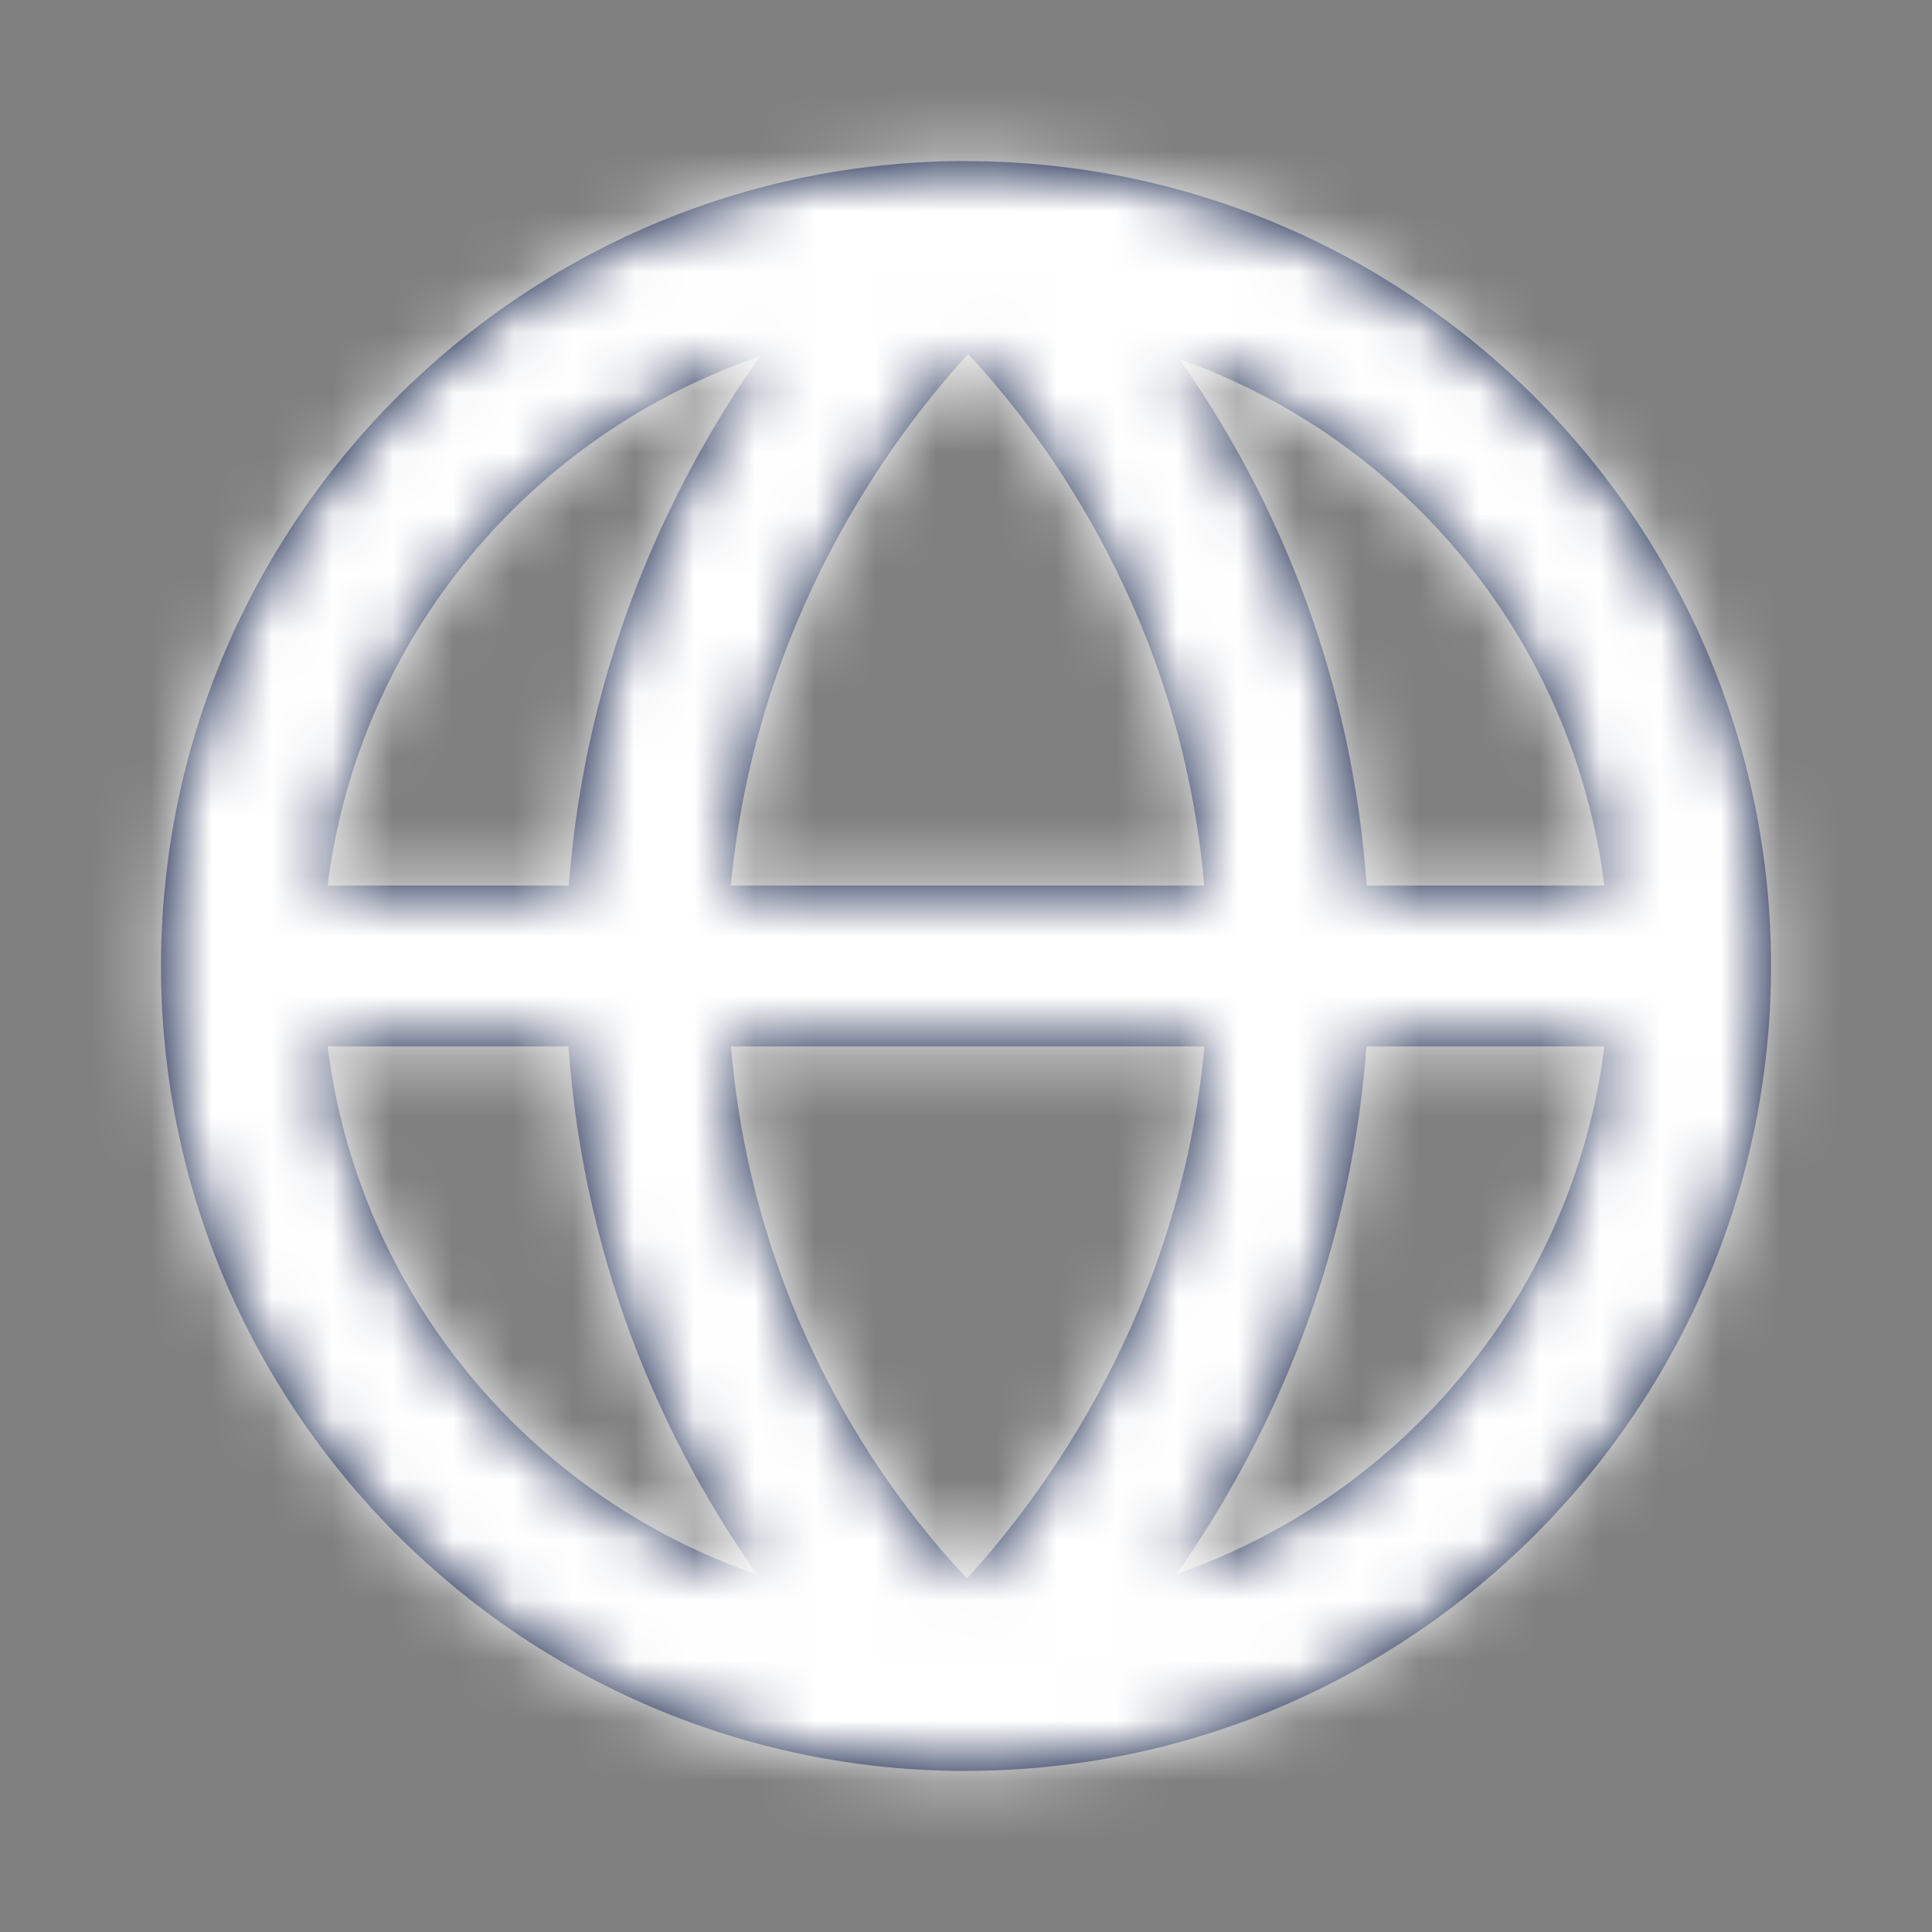 <svg width="32" height="32" viewBox="0 0 32 32" fill="none" xmlns="http://www.w3.org/2000/svg">
<rect x="0" y="0" width="32" height="32" fill="#808080" stroke="none"/>
<path fill-rule="evenodd" clip-rule="evenodd" d="M19.49 26.069C20.888 24.072 22.343 21.135 22.634 17.333H26.574C26.063 21.403 23.255 24.76 19.49 26.069ZM5.426 17.333H9.415C9.69 21.149 11.126 24.075 12.543 26.081C8.76 24.779 5.939 21.415 5.426 17.333ZM12.584 5.905C11.182 7.903 9.714 10.849 9.42 14.667H5.426C5.94 10.571 8.782 7.196 12.584 5.905ZM12.106 14.667C12.514 10.304 14.746 7.267 16.035 5.863C17.369 7.291 19.566 10.3 19.946 14.667H12.106ZM12.107 17.333H19.95C19.542 21.703 17.304 24.74 16.016 26.144C14.62 24.664 12.479 21.696 12.107 17.333ZM26.573 14.667H22.637C22.364 10.868 20.944 7.952 19.534 5.948C23.277 7.268 26.066 10.613 26.573 14.667ZM29.334 16C29.334 8.661 23.372 2.691 16.038 2.669C16.032 2.669 16.027 2.668 16.02 2.668C16.015 2.668 16.007 2.667 16 2.667C8.648 2.667 2.667 8.649 2.667 16C2.667 23.352 8.648 29.333 16 29.333C16.008 29.333 16.015 29.332 16.02 29.332C16.023 29.332 16.024 29.333 16.027 29.333C16.031 29.333 16.035 29.331 16.038 29.331C23.372 29.311 29.334 23.339 29.334 16Z" fill="#03133D"/>
<mask id="mask0_1437_17752" style="mask-type:alpha" maskUnits="userSpaceOnUse" x="2" y="2" width="28" height="28">
<path fill-rule="evenodd" clip-rule="evenodd" d="M19.49 26.069C20.888 24.072 22.343 21.135 22.634 17.333H26.574C26.063 21.403 23.255 24.76 19.49 26.069ZM5.426 17.333H9.415C9.69 21.149 11.126 24.075 12.543 26.081C8.76 24.779 5.939 21.415 5.426 17.333ZM12.584 5.905C11.182 7.903 9.714 10.849 9.42 14.667H5.426C5.94 10.571 8.782 7.196 12.584 5.905ZM12.106 14.667C12.514 10.304 14.746 7.267 16.035 5.863C17.369 7.291 19.566 10.3 19.946 14.667H12.106ZM12.107 17.333H19.95C19.542 21.703 17.304 24.74 16.016 26.144C14.62 24.664 12.479 21.696 12.107 17.333ZM26.573 14.667H22.637C22.364 10.868 20.944 7.952 19.534 5.948C23.277 7.268 26.066 10.613 26.573 14.667ZM29.334 16C29.334 8.661 23.372 2.691 16.038 2.669C16.032 2.669 16.027 2.668 16.02 2.668C16.015 2.668 16.007 2.667 16 2.667C8.648 2.667 2.667 8.649 2.667 16C2.667 23.352 8.648 29.333 16 29.333C16.008 29.333 16.015 29.332 16.02 29.332C16.023 29.332 16.024 29.333 16.027 29.333C16.031 29.333 16.035 29.331 16.038 29.331C23.372 29.311 29.334 23.339 29.334 16Z" fill="white"/>
</mask>
<g mask="url(#mask0_1437_17752)">
<rect width="32" height="32" fill="white"/>
</g>
</svg>
